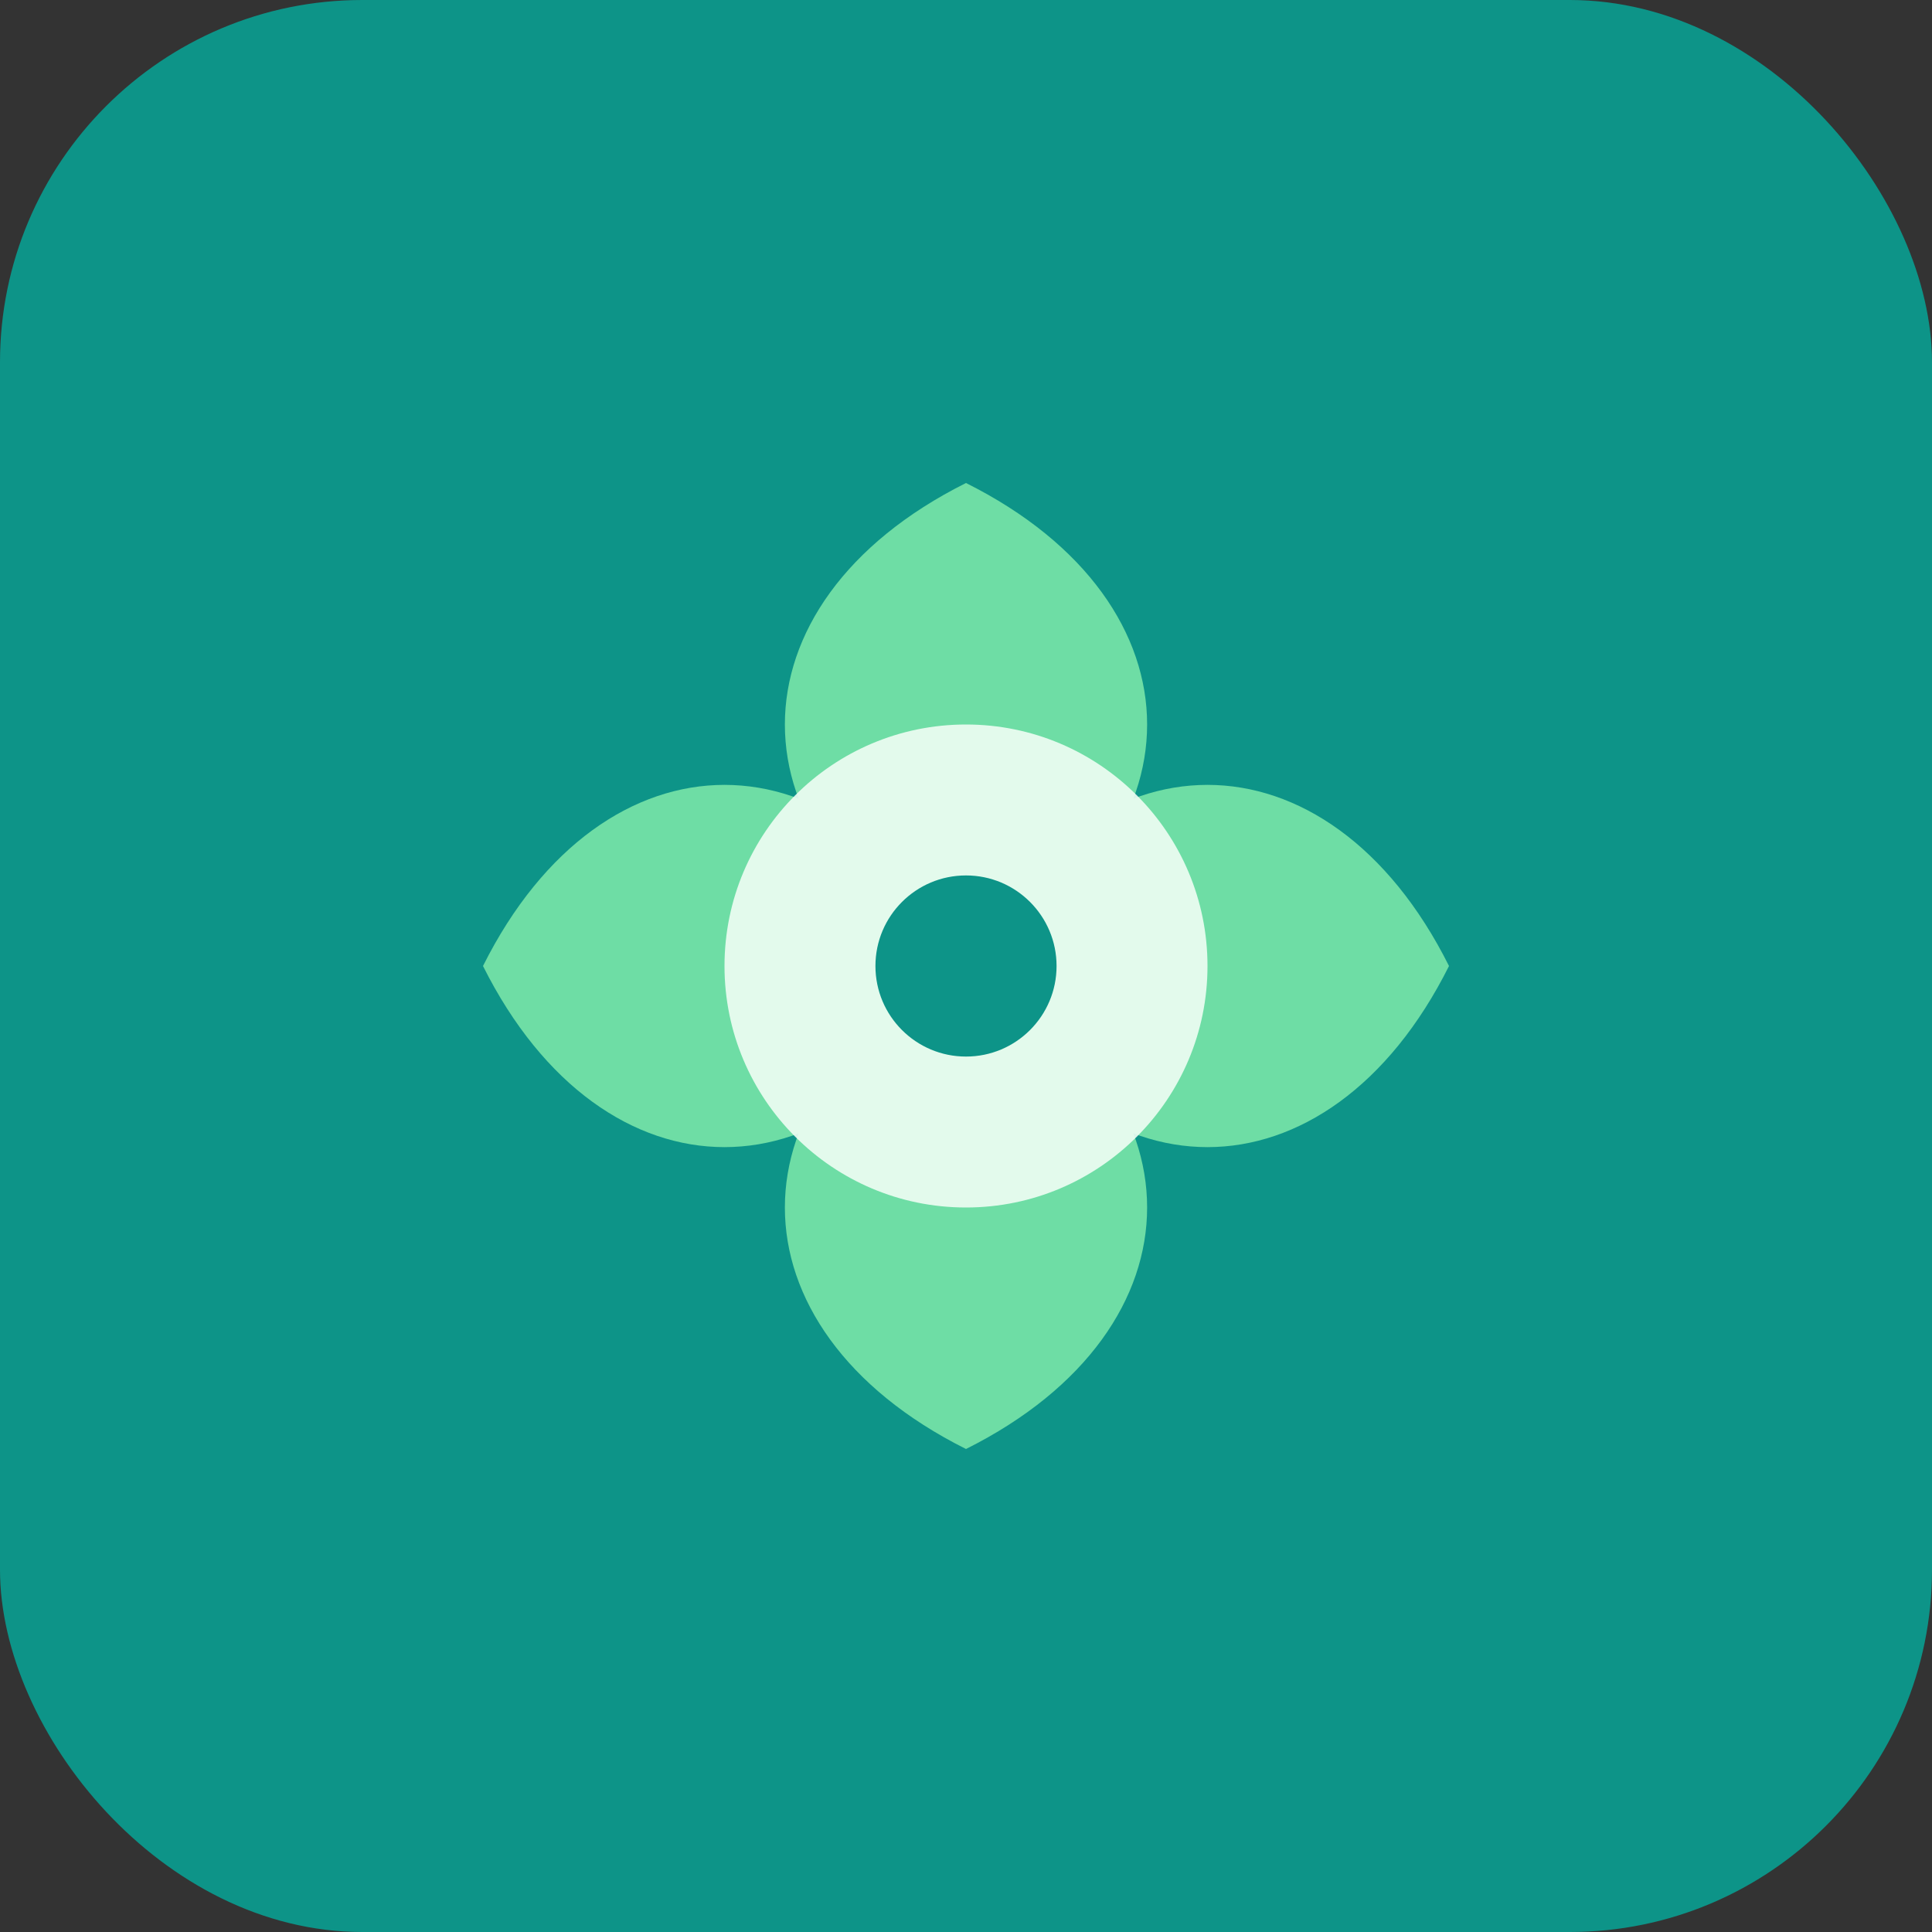<svg xmlns="http://www.w3.org/2000/svg" viewBox="0 0 32 32" width="32" height="32">
  <rect x="0" y="0" width="32" height="32" fill="#333333" stroke="none"/>
  <rect width="32" height="32" fill="#0d9488" rx="6"/>
  
  <!-- Lotus petals -->
  <g fill="#86efac" opacity="0.8">
    <path d="M16 8 C12 10, 12 14, 16 16 C20 14, 20 10, 16 8 Z"/>
    <path d="M8 16 C10 12, 14 12, 16 16 C14 20, 10 20, 8 16 Z"/>
    <path d="M24 16 C22 12, 18 12, 16 16 C18 20, 22 20, 24 16 Z"/>
    <path d="M16 24 C12 22, 12 18, 16 16 C20 18, 20 22, 16 24 Z"/>
  </g>
  
  <!-- Center circle -->
  <circle cx="16" cy="16" r="4" fill="#f0fdf4" opacity="0.9"/>
  
  <!-- Inner dot -->
  <circle cx="16" cy="16" r="1.5" fill="#0d9488"/>
</svg>